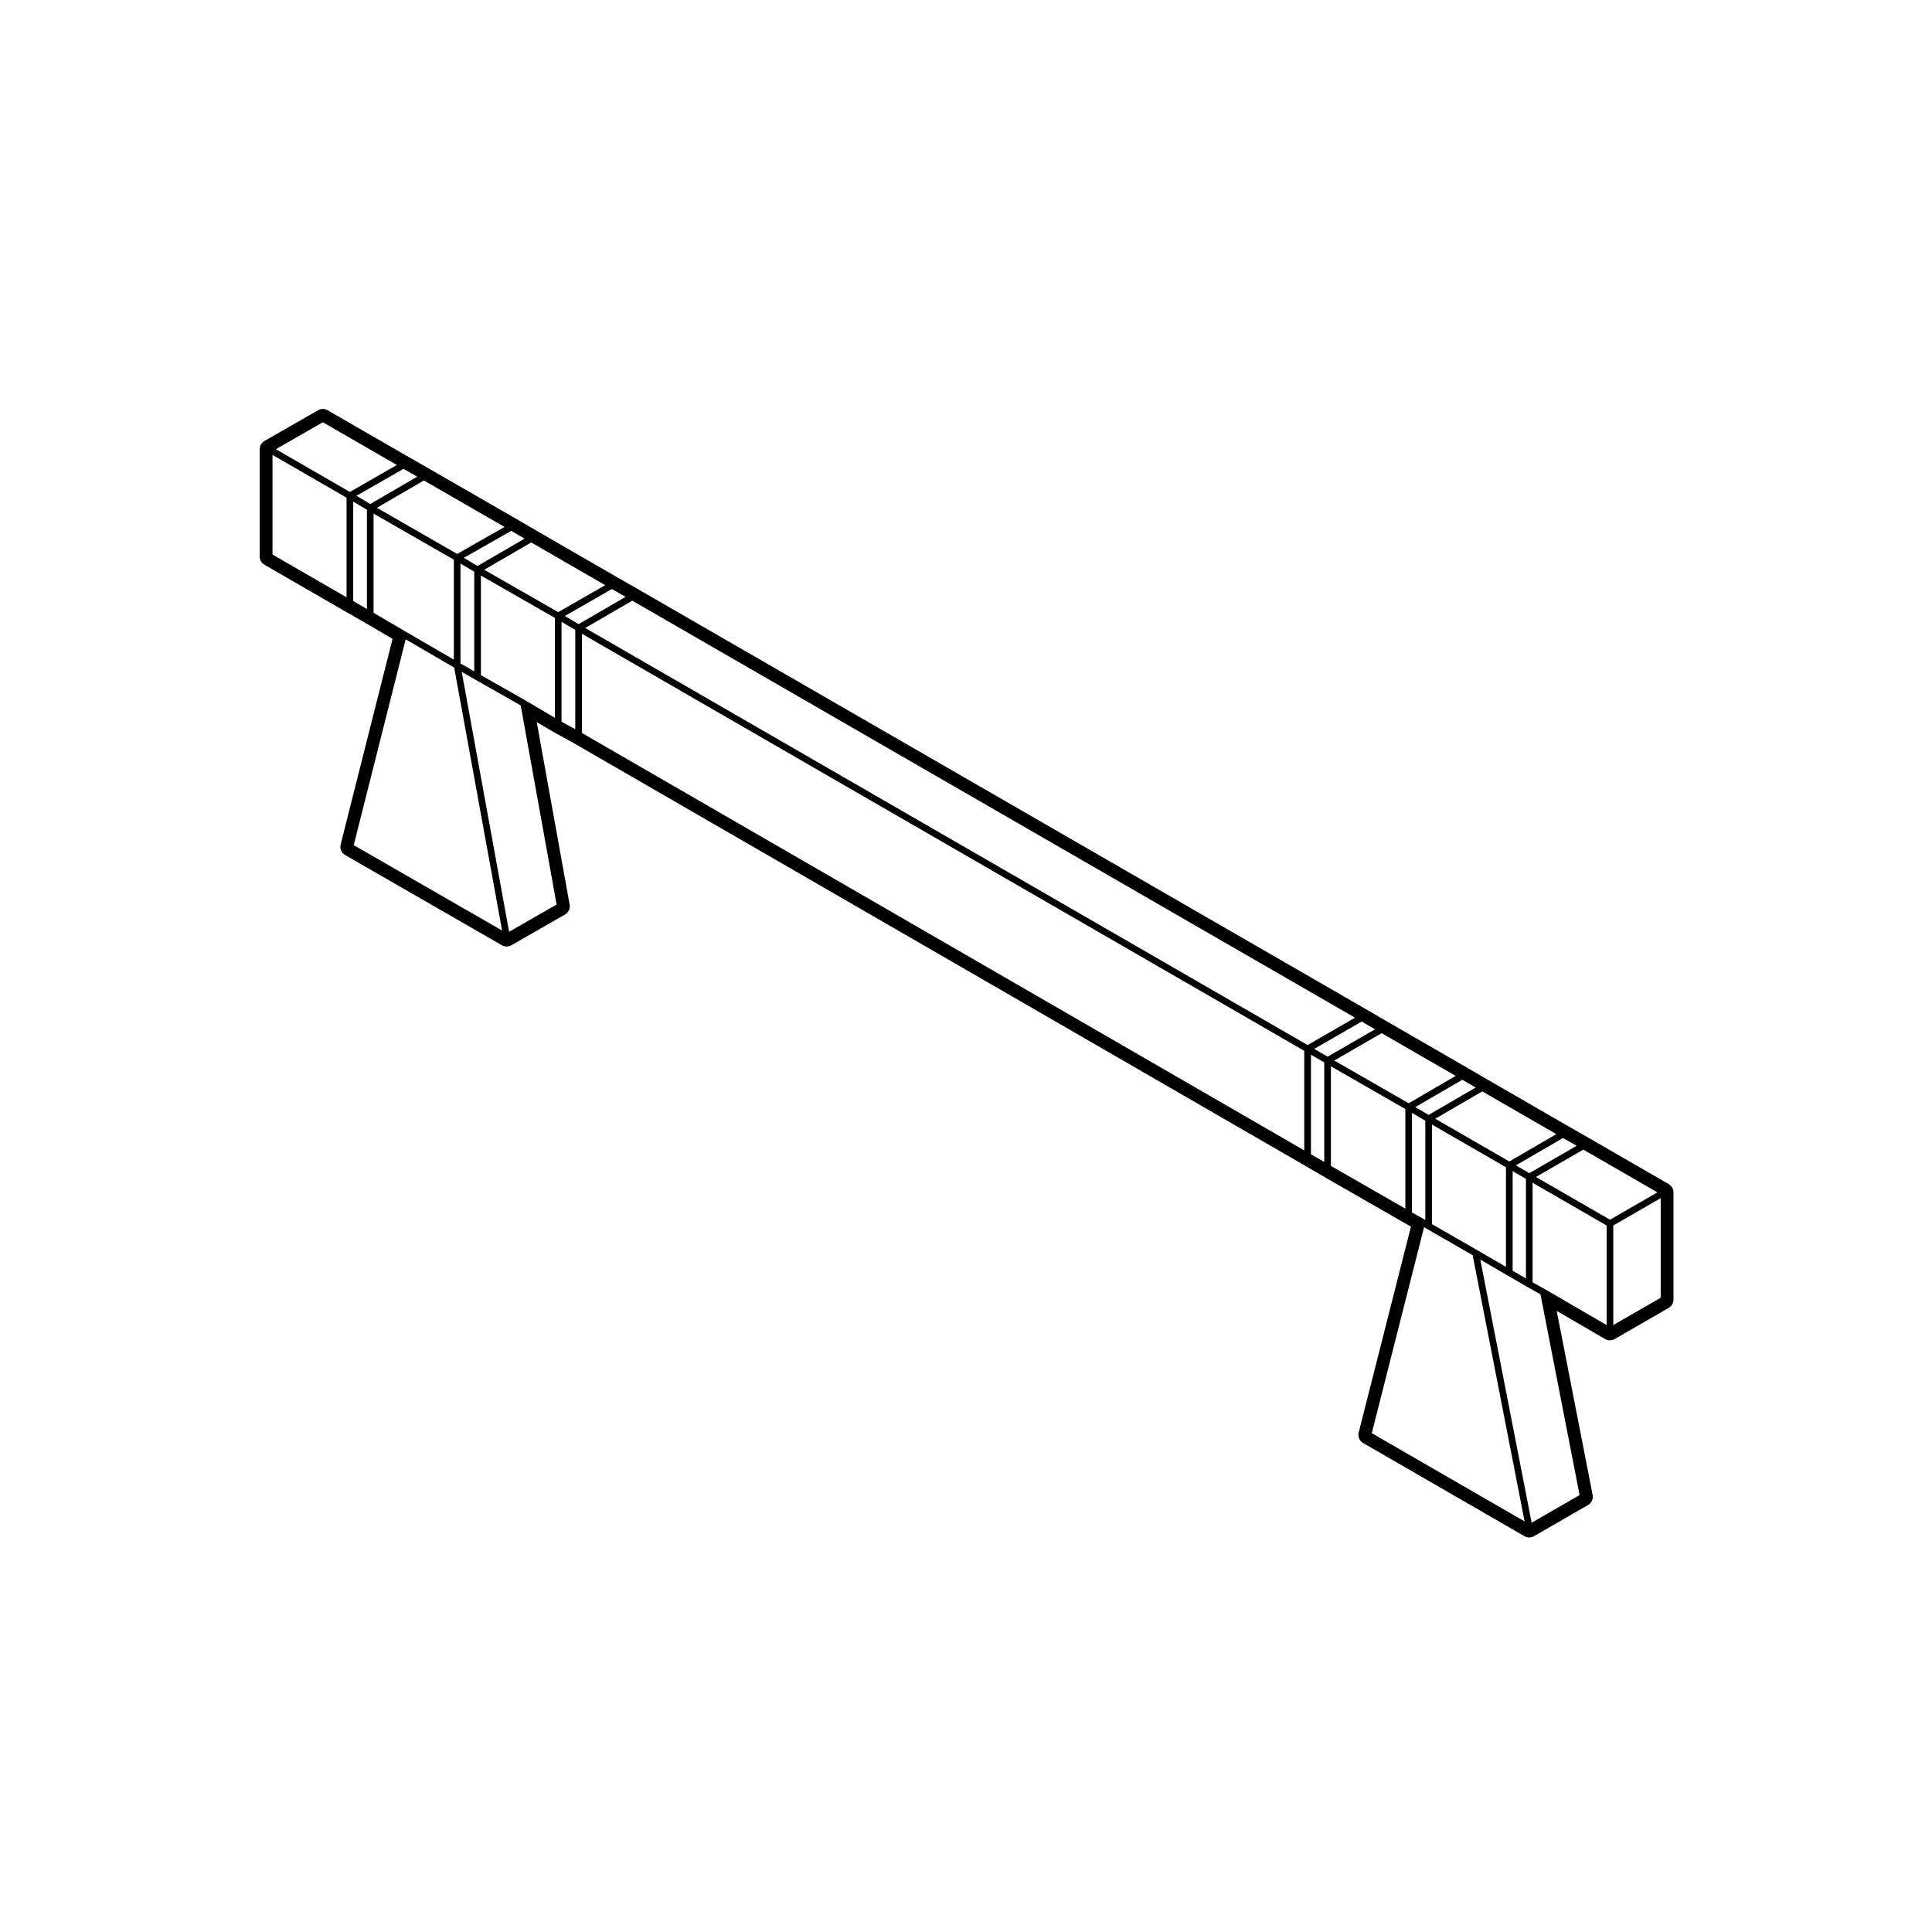 <?xml version="1.0" encoding="UTF-8"?>
<!-- Uploaded to: SVG Repo, www.svgrepo.com, Generator: SVG Repo Mixer Tools -->
<svg fill="#000000" width="800px" height="800px" version="1.1" viewBox="144 144 512 512" xmlns="http://www.w3.org/2000/svg">
 <path d="m564.86 445.46-5.406-3.09-21.371-12.34-5.281-3.078-21.391-12.348-5.281-3.078-193.32-111.54-5.406-3.09-21.371-12.34-5.281-3.078-23.156-13.336-5.41-3.094-21.367-12.332c-0.387-0.223-0.828-0.336-1.258-0.336-0.434 0-0.867 0.109-1.254 0.332l-14.219 8.152c-0.785 0.449-1.266 1.281-1.266 2.188v28.434c0 0.902 0.48 1.734 1.258 2.18l21.383 12.344 5.406 3.09 7.16 4.207-13.75 54.488c-0.277 1.094 0.211 2.238 1.184 2.801l41.551 23.91c0.387 0.223 0.828 0.332 1.258 0.332 0.434 0 0.867-0.109 1.254-0.332l14.211-8.152c0.922-0.527 1.414-1.582 1.223-2.629l-8.723-48.371 4.414 2.606 5.465 3.012 193.15 111.61 5.281 3.078 21.508 12.352 1.863 1.047-13.852 54.559c-0.277 1.094 0.207 2.238 1.18 2.801l42.758 24.688c0.387 0.227 0.82 0.336 1.258 0.336s0.871-0.109 1.258-0.336l14.328-8.266c0.934-0.535 1.422-1.602 1.215-2.66l-9.516-48.773 12.832 7.457c0.387 0.227 0.828 0.336 1.266 0.336s0.871-0.109 1.258-0.336l14.328-8.266c0.781-0.449 1.258-1.281 1.258-2.18v-28.434c0-0.902-0.48-1.734-1.258-2.188zm-3.027 2.188-12.555 7.246-3.543-2.066 12.473-7.246zm-13.441 8.766v26.391l-3.527-2.055v-26.391zm8.051-11.855-12.461 7.246-19.625-11.332 12.461-7.246zm-13.344 8.777v26.391l-7.602-4.414v-0.004l-12.02-6.906v-26.395zm-8.027-21.121-12.469 7.246-3.531-2.066 12.461-7.246zm-13.352 8.773v26.336l-0.414-0.258c-0.004-0.004-0.016 0-0.023-0.004 0-0.004 0-0.012-0.012-0.016l-3.078-1.734v-26.379zm-238.7-154.25-12.453 7.246-3.652-2.156 12.566-7.148zm-13.344 8.766v26.41l-3.641-2.082v-26.484zm8.031-11.855-12.551 7.144-21.277-12.219 12.461-7.246zm-41.867 18.641-19.625-11.332v-26.398l19.625 11.332zm-18.734-39.246 12.453-7.141 19.613 11.32-12.449 7.144zm24.133 42.34-3.637-2.082v-26.375l3.637 2.16zm-2.766-29.988 12.465-7.152 3.637 2.082-12.449 7.238zm4.527 31v-26.289l21.277 12.211v26.496l-12.891-7.492zm-5.258 61.578 13.766-54.539 12.855 7.473 12.699 69.691zm53.766 15.734-12.59 7.223-12.555-68.875 3.758 2.144 11.871 6.742zm-0.453-49.477-7.75-4.57c-0.004-0.004-0.012-0.004-0.016-0.012l-0.051-0.031h-0.004s0-0.004-0.004-0.004l-11.785-6.695v-26.398l19.617 11.23v26.48zm-18.734-39.234 12.453-7.246 19.613 11.324-12.453 7.144zm24.133 42.262-3.641-2.004v-26.477l3.641 2.152zm-2.769-30.012 12.469-7.148 3.633 2.074-12.445 7.234zm195.96 141.62-191.43-110.62v-26.293l191.43 110.52zm-190.55-138.44 12.461-7.246 191.54 110.52-12.566 7.25zm195.85 141.52-3.527-2.055v-26.391l3.527 2.055zm-2.656-29.984 12.566-7.246 3.535 2.062-12.559 7.254zm24.145 42.34-19.73-11.332v-26.395l19.73 11.332zm0.875-27.926-19.719-11.332 12.559-7.246 19.629 11.324zm-9.773 87.43 13.863-54.613 0.734 0.465c0.004 0 0.016 0 0.016 0.004 0.012 0.004 0.012 0.012 0.012 0.016l12.113 6.961 13.766 70.555zm55.074 16.402-12.707 7.332-13.602-69.727 7.238 4.203h0.004l5.285 3.082c0.004 0.004 0.012 0 0.016 0.004h0.004l3.391 1.898zm7.164-45.055-16.242-9.441c-0.004-0.004-0.012-0.004-0.016-0.004l-0.055-0.035h-0.004c-0.004-0.004-0.004-0.004-0.012-0.004l-3.293-1.848v-26.383l19.625 11.332zm-18.734-39.246 12.566-7.246 19.625 11.324-12.566 7.25zm33.062 32.004-12.566 7.246v-26.395l12.566-7.25z"/>
</svg>